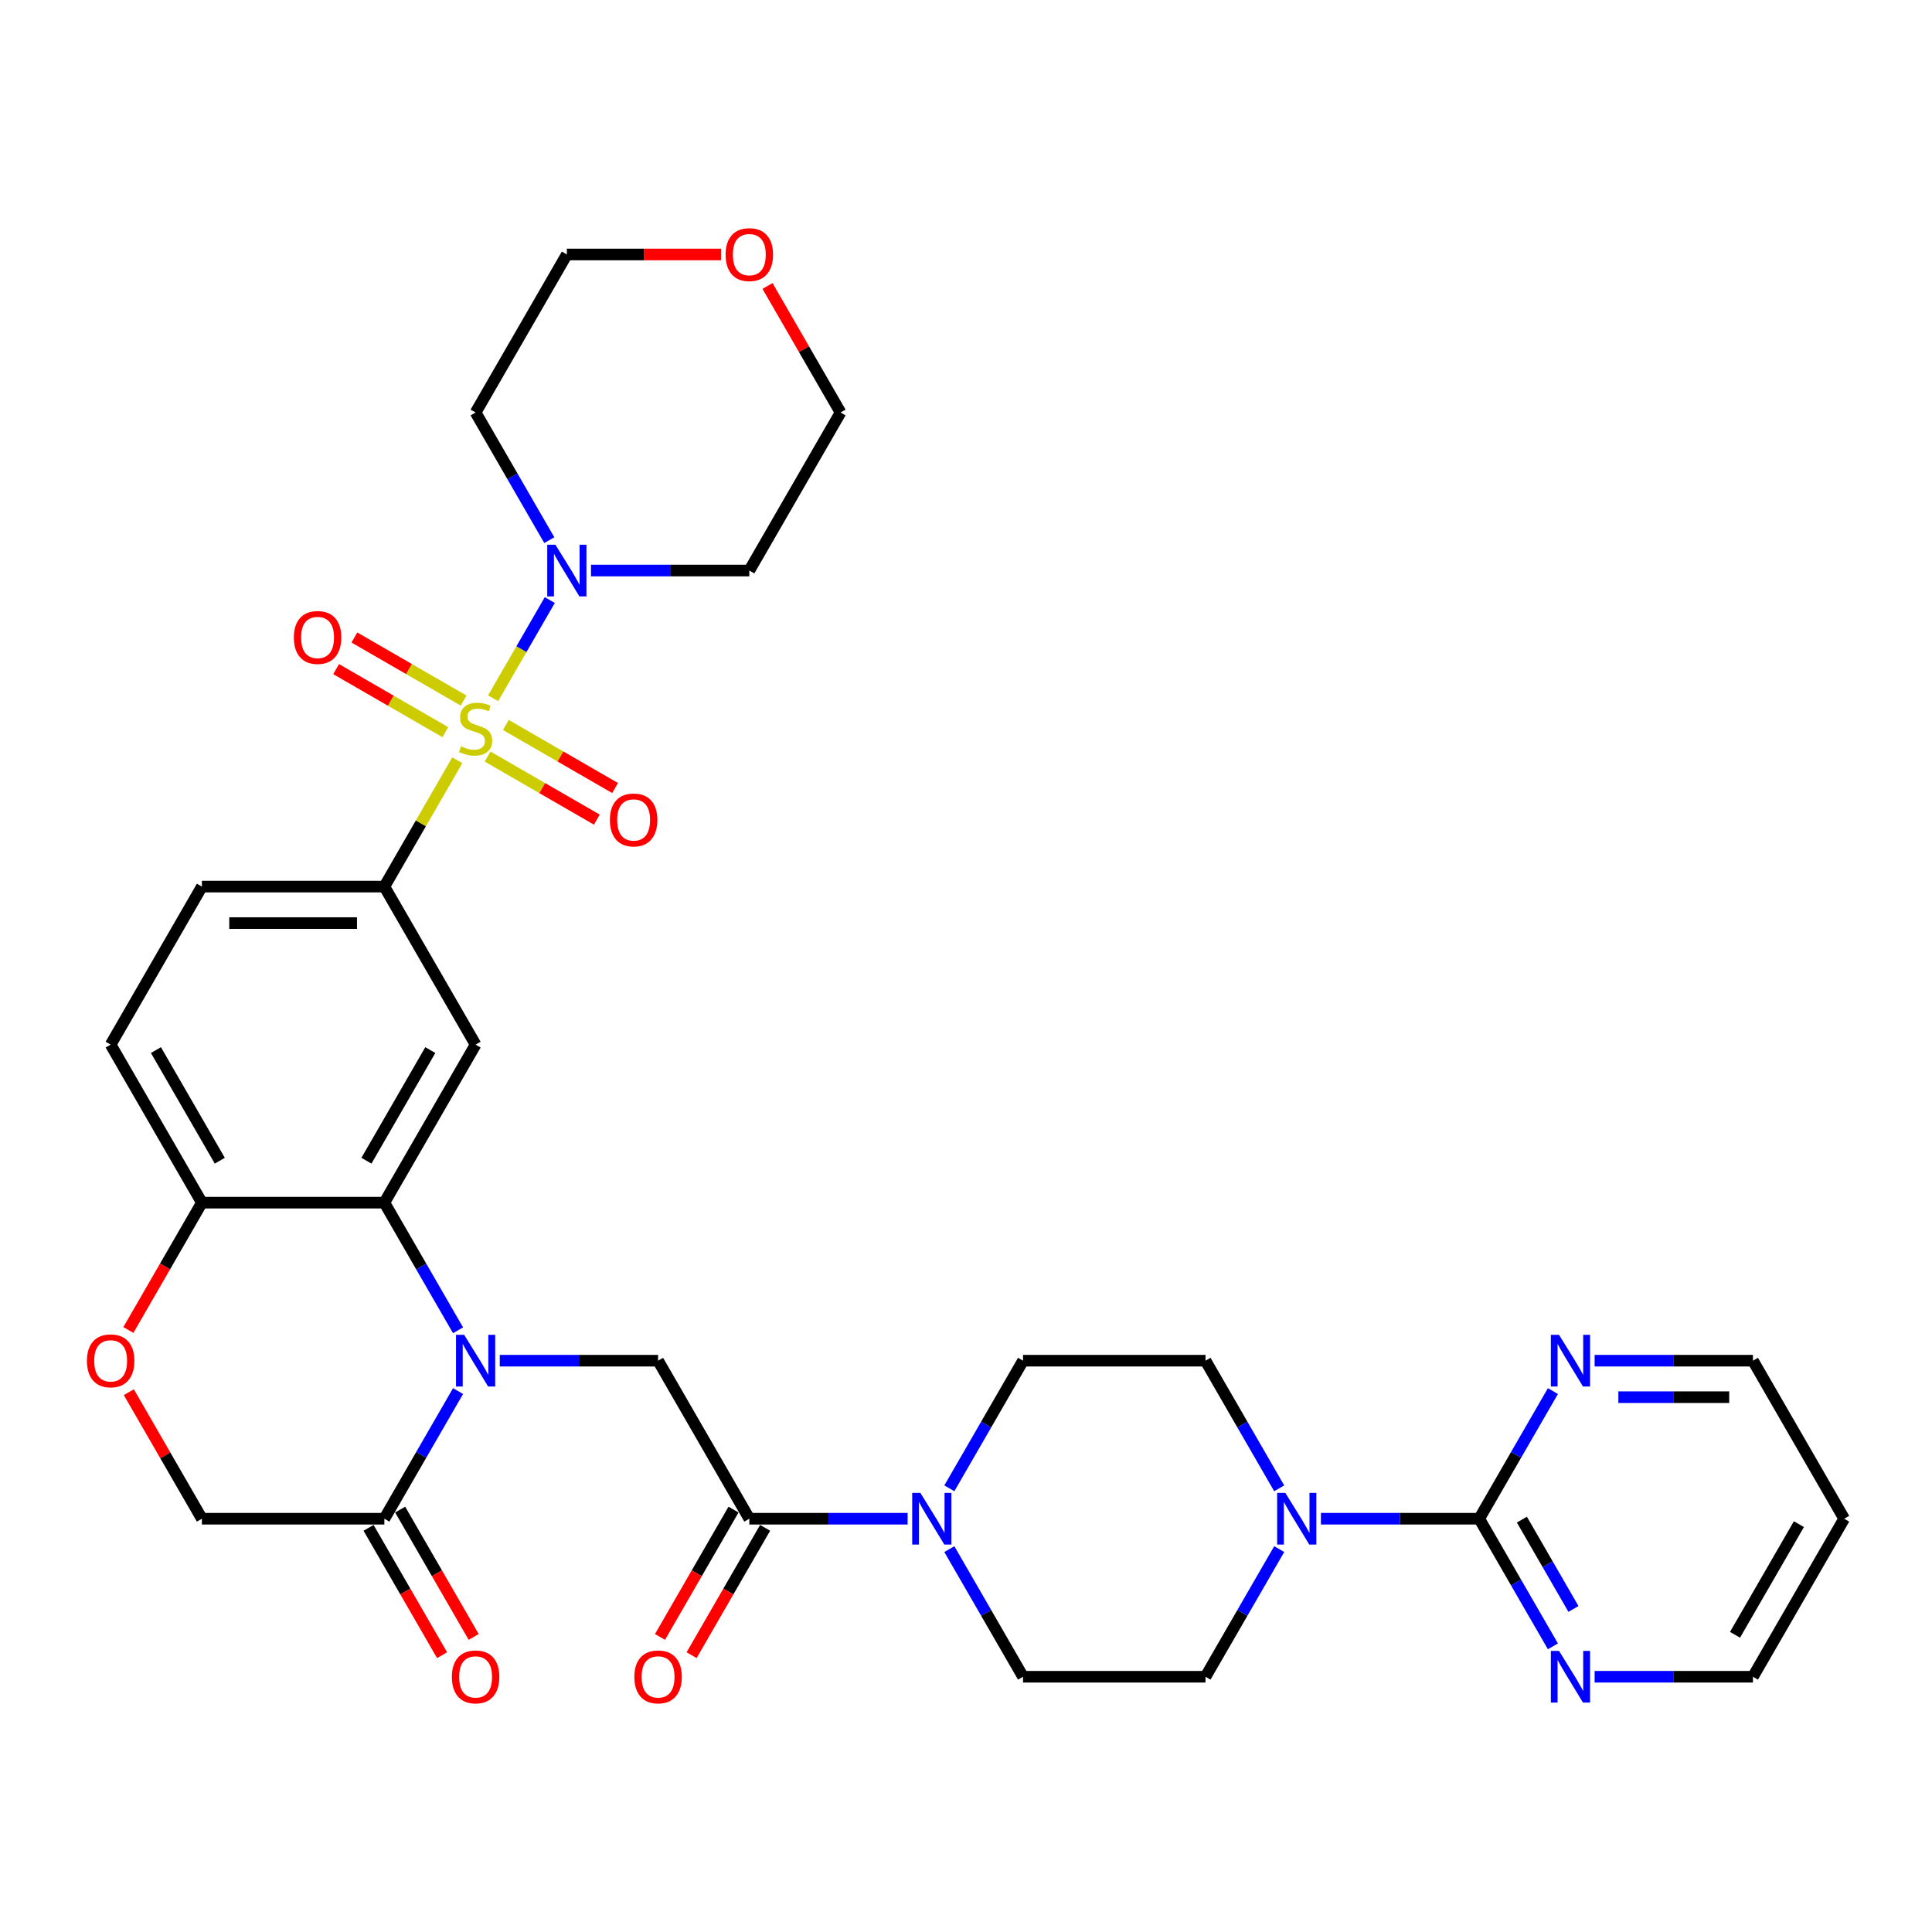 <?xml version='1.0' encoding='iso-8859-1'?>
<svg version='1.1' baseProfile='full'
              xmlns='http://www.w3.org/2000/svg'
                      xmlns:rdkit='http://www.rdkit.org/xml'
                      xmlns:xlink='http://www.w3.org/1999/xlink'
                  xml:space='preserve'
width='1000px' height='1000px' viewBox='0 0 1000 1000'>
<!-- END OF HEADER -->
<rect style='opacity:1.0;fill:#FFFFFF;stroke:none' width='1000' height='1000' x='0' y='0'> </rect>
<path class='bond-2' d='M 236.693,393.521 L 217.819,426.212' style='fill:none;fill-rule:evenodd;stroke:#CCCC00;stroke-width:6px;stroke-linecap:butt;stroke-linejoin:miter;stroke-opacity:1' />
<path class='bond-2' d='M 217.819,426.212 L 198.946,458.902' style='fill:none;fill-rule:evenodd;stroke:#000000;stroke-width:6px;stroke-linecap:butt;stroke-linejoin:miter;stroke-opacity:1' />
<path class='bond-3' d='M 255.234,361.408 L 269.903,336' style='fill:none;fill-rule:evenodd;stroke:#CCCC00;stroke-width:6px;stroke-linecap:butt;stroke-linejoin:miter;stroke-opacity:1' />
<path class='bond-3' d='M 269.903,336 L 284.572,310.592' style='fill:none;fill-rule:evenodd;stroke:#0000FF;stroke-width:6px;stroke-linecap:butt;stroke-linejoin:miter;stroke-opacity:1' />
<path class='bond-13' d='M 252.386,391.6 L 280.653,407.92' style='fill:none;fill-rule:evenodd;stroke:#CCCC00;stroke-width:6px;stroke-linecap:butt;stroke-linejoin:miter;stroke-opacity:1' />
<path class='bond-13' d='M 280.653,407.92 L 308.92,424.241' style='fill:none;fill-rule:evenodd;stroke:#FF0000;stroke-width:6px;stroke-linecap:butt;stroke-linejoin:miter;stroke-opacity:1' />
<path class='bond-13' d='M 261.83,375.241 L 290.098,391.561' style='fill:none;fill-rule:evenodd;stroke:#CCCC00;stroke-width:6px;stroke-linecap:butt;stroke-linejoin:miter;stroke-opacity:1' />
<path class='bond-13' d='M 290.098,391.561 L 318.365,407.881' style='fill:none;fill-rule:evenodd;stroke:#FF0000;stroke-width:6px;stroke-linecap:butt;stroke-linejoin:miter;stroke-opacity:1' />
<path class='bond-14' d='M 239.956,362.612 L 211.689,346.291' style='fill:none;fill-rule:evenodd;stroke:#CCCC00;stroke-width:6px;stroke-linecap:butt;stroke-linejoin:miter;stroke-opacity:1' />
<path class='bond-14' d='M 211.689,346.291 L 183.421,329.971' style='fill:none;fill-rule:evenodd;stroke:#FF0000;stroke-width:6px;stroke-linecap:butt;stroke-linejoin:miter;stroke-opacity:1' />
<path class='bond-14' d='M 230.511,378.971 L 202.244,362.651' style='fill:none;fill-rule:evenodd;stroke:#CCCC00;stroke-width:6px;stroke-linecap:butt;stroke-linejoin:miter;stroke-opacity:1' />
<path class='bond-14' d='M 202.244,362.651 L 173.976,346.331' style='fill:none;fill-rule:evenodd;stroke:#FF0000;stroke-width:6px;stroke-linecap:butt;stroke-linejoin:miter;stroke-opacity:1' />
<path class='bond-0' d='M 237.086,688.555 L 218.016,655.524' style='fill:none;fill-rule:evenodd;stroke:#0000FF;stroke-width:6px;stroke-linecap:butt;stroke-linejoin:miter;stroke-opacity:1' />
<path class='bond-0' d='M 218.016,655.524 L 198.946,622.494' style='fill:none;fill-rule:evenodd;stroke:#000000;stroke-width:6px;stroke-linecap:butt;stroke-linejoin:miter;stroke-opacity:1' />
<path class='bond-6' d='M 258.676,704.29 L 299.648,704.29' style='fill:none;fill-rule:evenodd;stroke:#0000FF;stroke-width:6px;stroke-linecap:butt;stroke-linejoin:miter;stroke-opacity:1' />
<path class='bond-6' d='M 299.648,704.29 L 340.621,704.29' style='fill:none;fill-rule:evenodd;stroke:#000000;stroke-width:6px;stroke-linecap:butt;stroke-linejoin:miter;stroke-opacity:1' />
<path class='bond-8' d='M 237.086,720.026 L 218.016,753.056' style='fill:none;fill-rule:evenodd;stroke:#0000FF;stroke-width:6px;stroke-linecap:butt;stroke-linejoin:miter;stroke-opacity:1' />
<path class='bond-8' d='M 218.016,753.056 L 198.946,786.086' style='fill:none;fill-rule:evenodd;stroke:#000000;stroke-width:6px;stroke-linecap:butt;stroke-linejoin:miter;stroke-opacity:1' />
<path class='bond-1' d='M 198.946,622.494 L 246.171,540.698' style='fill:none;fill-rule:evenodd;stroke:#000000;stroke-width:6px;stroke-linecap:butt;stroke-linejoin:miter;stroke-opacity:1' />
<path class='bond-1' d='M 189.67,600.78 L 222.728,543.522' style='fill:none;fill-rule:evenodd;stroke:#000000;stroke-width:6px;stroke-linecap:butt;stroke-linejoin:miter;stroke-opacity:1' />
<path class='bond-35' d='M 198.946,622.494 L 104.496,622.494' style='fill:none;fill-rule:evenodd;stroke:#000000;stroke-width:6px;stroke-linecap:butt;stroke-linejoin:miter;stroke-opacity:1' />
<path class='bond-4' d='M 198.946,458.902 L 246.171,540.698' style='fill:none;fill-rule:evenodd;stroke:#000000;stroke-width:6px;stroke-linecap:butt;stroke-linejoin:miter;stroke-opacity:1' />
<path class='bond-24' d='M 198.946,458.902 L 104.496,458.902' style='fill:none;fill-rule:evenodd;stroke:#000000;stroke-width:6px;stroke-linecap:butt;stroke-linejoin:miter;stroke-opacity:1' />
<path class='bond-24' d='M 184.778,477.792 L 118.663,477.792' style='fill:none;fill-rule:evenodd;stroke:#000000;stroke-width:6px;stroke-linecap:butt;stroke-linejoin:miter;stroke-opacity:1' />
<path class='bond-27' d='M 284.311,279.574 L 265.241,246.544' style='fill:none;fill-rule:evenodd;stroke:#0000FF;stroke-width:6px;stroke-linecap:butt;stroke-linejoin:miter;stroke-opacity:1' />
<path class='bond-27' d='M 265.241,246.544 L 246.171,213.514' style='fill:none;fill-rule:evenodd;stroke:#000000;stroke-width:6px;stroke-linecap:butt;stroke-linejoin:miter;stroke-opacity:1' />
<path class='bond-28' d='M 305.901,295.31 L 346.873,295.31' style='fill:none;fill-rule:evenodd;stroke:#0000FF;stroke-width:6px;stroke-linecap:butt;stroke-linejoin:miter;stroke-opacity:1' />
<path class='bond-28' d='M 346.873,295.31 L 387.846,295.31' style='fill:none;fill-rule:evenodd;stroke:#000000;stroke-width:6px;stroke-linecap:butt;stroke-linejoin:miter;stroke-opacity:1' />
<path class='bond-5' d='M 387.846,786.086 L 340.621,704.29' style='fill:none;fill-rule:evenodd;stroke:#000000;stroke-width:6px;stroke-linecap:butt;stroke-linejoin:miter;stroke-opacity:1' />
<path class='bond-10' d='M 387.846,786.086 L 428.818,786.086' style='fill:none;fill-rule:evenodd;stroke:#000000;stroke-width:6px;stroke-linecap:butt;stroke-linejoin:miter;stroke-opacity:1' />
<path class='bond-10' d='M 428.818,786.086 L 469.79,786.086' style='fill:none;fill-rule:evenodd;stroke:#0000FF;stroke-width:6px;stroke-linecap:butt;stroke-linejoin:miter;stroke-opacity:1' />
<path class='bond-22' d='M 379.666,781.364 L 360.64,814.319' style='fill:none;fill-rule:evenodd;stroke:#000000;stroke-width:6px;stroke-linecap:butt;stroke-linejoin:miter;stroke-opacity:1' />
<path class='bond-22' d='M 360.64,814.319 L 341.613,847.273' style='fill:none;fill-rule:evenodd;stroke:#FF0000;stroke-width:6px;stroke-linecap:butt;stroke-linejoin:miter;stroke-opacity:1' />
<path class='bond-22' d='M 396.025,790.809 L 376.999,823.764' style='fill:none;fill-rule:evenodd;stroke:#000000;stroke-width:6px;stroke-linecap:butt;stroke-linejoin:miter;stroke-opacity:1' />
<path class='bond-22' d='M 376.999,823.764 L 357.972,856.718' style='fill:none;fill-rule:evenodd;stroke:#FF0000;stroke-width:6px;stroke-linecap:butt;stroke-linejoin:miter;stroke-opacity:1' />
<path class='bond-7' d='M 765.646,786.086 L 724.673,786.086' style='fill:none;fill-rule:evenodd;stroke:#000000;stroke-width:6px;stroke-linecap:butt;stroke-linejoin:miter;stroke-opacity:1' />
<path class='bond-7' d='M 724.673,786.086 L 683.701,786.086' style='fill:none;fill-rule:evenodd;stroke:#0000FF;stroke-width:6px;stroke-linecap:butt;stroke-linejoin:miter;stroke-opacity:1' />
<path class='bond-15' d='M 765.646,786.086 L 784.716,819.117' style='fill:none;fill-rule:evenodd;stroke:#000000;stroke-width:6px;stroke-linecap:butt;stroke-linejoin:miter;stroke-opacity:1' />
<path class='bond-15' d='M 784.716,819.117 L 803.786,852.147' style='fill:none;fill-rule:evenodd;stroke:#0000FF;stroke-width:6px;stroke-linecap:butt;stroke-linejoin:miter;stroke-opacity:1' />
<path class='bond-15' d='M 787.726,786.55 L 801.075,809.672' style='fill:none;fill-rule:evenodd;stroke:#000000;stroke-width:6px;stroke-linecap:butt;stroke-linejoin:miter;stroke-opacity:1' />
<path class='bond-15' d='M 801.075,809.672 L 814.424,832.793' style='fill:none;fill-rule:evenodd;stroke:#0000FF;stroke-width:6px;stroke-linecap:butt;stroke-linejoin:miter;stroke-opacity:1' />
<path class='bond-16' d='M 765.646,786.086 L 784.716,753.056' style='fill:none;fill-rule:evenodd;stroke:#000000;stroke-width:6px;stroke-linecap:butt;stroke-linejoin:miter;stroke-opacity:1' />
<path class='bond-16' d='M 784.716,753.056 L 803.786,720.026' style='fill:none;fill-rule:evenodd;stroke:#0000FF;stroke-width:6px;stroke-linecap:butt;stroke-linejoin:miter;stroke-opacity:1' />
<path class='bond-23' d='M 190.766,790.809 L 209.793,823.764' style='fill:none;fill-rule:evenodd;stroke:#000000;stroke-width:6px;stroke-linecap:butt;stroke-linejoin:miter;stroke-opacity:1' />
<path class='bond-23' d='M 209.793,823.764 L 228.819,856.718' style='fill:none;fill-rule:evenodd;stroke:#FF0000;stroke-width:6px;stroke-linecap:butt;stroke-linejoin:miter;stroke-opacity:1' />
<path class='bond-23' d='M 207.125,781.364 L 226.152,814.319' style='fill:none;fill-rule:evenodd;stroke:#000000;stroke-width:6px;stroke-linecap:butt;stroke-linejoin:miter;stroke-opacity:1' />
<path class='bond-23' d='M 226.152,814.319 L 245.178,847.273' style='fill:none;fill-rule:evenodd;stroke:#FF0000;stroke-width:6px;stroke-linecap:butt;stroke-linejoin:miter;stroke-opacity:1' />
<path class='bond-36' d='M 198.946,786.086 L 104.496,786.086' style='fill:none;fill-rule:evenodd;stroke:#000000;stroke-width:6px;stroke-linecap:butt;stroke-linejoin:miter;stroke-opacity:1' />
<path class='bond-9' d='M 662.111,770.351 L 643.041,737.321' style='fill:none;fill-rule:evenodd;stroke:#0000FF;stroke-width:6px;stroke-linecap:butt;stroke-linejoin:miter;stroke-opacity:1' />
<path class='bond-9' d='M 643.041,737.321 L 623.971,704.29' style='fill:none;fill-rule:evenodd;stroke:#000000;stroke-width:6px;stroke-linecap:butt;stroke-linejoin:miter;stroke-opacity:1' />
<path class='bond-37' d='M 662.111,801.822 L 643.041,834.852' style='fill:none;fill-rule:evenodd;stroke:#0000FF;stroke-width:6px;stroke-linecap:butt;stroke-linejoin:miter;stroke-opacity:1' />
<path class='bond-37' d='M 643.041,834.852 L 623.971,867.882' style='fill:none;fill-rule:evenodd;stroke:#000000;stroke-width:6px;stroke-linecap:butt;stroke-linejoin:miter;stroke-opacity:1' />
<path class='bond-20' d='M 491.38,801.822 L 510.451,834.852' style='fill:none;fill-rule:evenodd;stroke:#0000FF;stroke-width:6px;stroke-linecap:butt;stroke-linejoin:miter;stroke-opacity:1' />
<path class='bond-20' d='M 510.451,834.852 L 529.521,867.882' style='fill:none;fill-rule:evenodd;stroke:#000000;stroke-width:6px;stroke-linecap:butt;stroke-linejoin:miter;stroke-opacity:1' />
<path class='bond-21' d='M 491.38,770.351 L 510.451,737.321' style='fill:none;fill-rule:evenodd;stroke:#0000FF;stroke-width:6px;stroke-linecap:butt;stroke-linejoin:miter;stroke-opacity:1' />
<path class='bond-21' d='M 510.451,737.321 L 529.521,704.29' style='fill:none;fill-rule:evenodd;stroke:#000000;stroke-width:6px;stroke-linecap:butt;stroke-linejoin:miter;stroke-opacity:1' />
<path class='bond-11' d='M 66.443,688.404 L 85.469,655.449' style='fill:none;fill-rule:evenodd;stroke:#FF0000;stroke-width:6px;stroke-linecap:butt;stroke-linejoin:miter;stroke-opacity:1' />
<path class='bond-11' d='M 85.469,655.449 L 104.496,622.494' style='fill:none;fill-rule:evenodd;stroke:#000000;stroke-width:6px;stroke-linecap:butt;stroke-linejoin:miter;stroke-opacity:1' />
<path class='bond-17' d='M 66.683,720.592 L 85.589,753.339' style='fill:none;fill-rule:evenodd;stroke:#FF0000;stroke-width:6px;stroke-linecap:butt;stroke-linejoin:miter;stroke-opacity:1' />
<path class='bond-17' d='M 85.589,753.339 L 104.496,786.086' style='fill:none;fill-rule:evenodd;stroke:#000000;stroke-width:6px;stroke-linecap:butt;stroke-linejoin:miter;stroke-opacity:1' />
<path class='bond-12' d='M 104.496,622.494 L 57.271,540.698' style='fill:none;fill-rule:evenodd;stroke:#000000;stroke-width:6px;stroke-linecap:butt;stroke-linejoin:miter;stroke-opacity:1' />
<path class='bond-12' d='M 113.771,600.78 L 80.714,543.522' style='fill:none;fill-rule:evenodd;stroke:#000000;stroke-width:6px;stroke-linecap:butt;stroke-linejoin:miter;stroke-opacity:1' />
<path class='bond-31' d='M 825.376,867.882 L 866.348,867.882' style='fill:none;fill-rule:evenodd;stroke:#0000FF;stroke-width:6px;stroke-linecap:butt;stroke-linejoin:miter;stroke-opacity:1' />
<path class='bond-31' d='M 866.348,867.882 L 907.32,867.882' style='fill:none;fill-rule:evenodd;stroke:#000000;stroke-width:6px;stroke-linecap:butt;stroke-linejoin:miter;stroke-opacity:1' />
<path class='bond-30' d='M 825.376,704.29 L 866.348,704.29' style='fill:none;fill-rule:evenodd;stroke:#0000FF;stroke-width:6px;stroke-linecap:butt;stroke-linejoin:miter;stroke-opacity:1' />
<path class='bond-30' d='M 866.348,704.29 L 907.32,704.29' style='fill:none;fill-rule:evenodd;stroke:#000000;stroke-width:6px;stroke-linecap:butt;stroke-linejoin:miter;stroke-opacity:1' />
<path class='bond-30' d='M 837.667,723.18 L 866.348,723.18' style='fill:none;fill-rule:evenodd;stroke:#0000FF;stroke-width:6px;stroke-linecap:butt;stroke-linejoin:miter;stroke-opacity:1' />
<path class='bond-30' d='M 866.348,723.18 L 895.029,723.18' style='fill:none;fill-rule:evenodd;stroke:#000000;stroke-width:6px;stroke-linecap:butt;stroke-linejoin:miter;stroke-opacity:1' />
<path class='bond-18' d='M 623.971,867.882 L 529.521,867.882' style='fill:none;fill-rule:evenodd;stroke:#000000;stroke-width:6px;stroke-linecap:butt;stroke-linejoin:miter;stroke-opacity:1' />
<path class='bond-19' d='M 623.971,704.29 L 529.521,704.29' style='fill:none;fill-rule:evenodd;stroke:#000000;stroke-width:6px;stroke-linecap:butt;stroke-linejoin:miter;stroke-opacity:1' />
<path class='bond-25' d='M 104.496,458.902 L 57.271,540.698' style='fill:none;fill-rule:evenodd;stroke:#000000;stroke-width:6px;stroke-linecap:butt;stroke-linejoin:miter;stroke-opacity:1' />
<path class='bond-26' d='M 397.258,148.02 L 416.164,180.767' style='fill:none;fill-rule:evenodd;stroke:#FF0000;stroke-width:6px;stroke-linecap:butt;stroke-linejoin:miter;stroke-opacity:1' />
<path class='bond-26' d='M 416.164,180.767 L 435.071,213.514' style='fill:none;fill-rule:evenodd;stroke:#000000;stroke-width:6px;stroke-linecap:butt;stroke-linejoin:miter;stroke-opacity:1' />
<path class='bond-34' d='M 373.206,131.718 L 333.301,131.718' style='fill:none;fill-rule:evenodd;stroke:#FF0000;stroke-width:6px;stroke-linecap:butt;stroke-linejoin:miter;stroke-opacity:1' />
<path class='bond-34' d='M 333.301,131.718 L 293.396,131.718' style='fill:none;fill-rule:evenodd;stroke:#000000;stroke-width:6px;stroke-linecap:butt;stroke-linejoin:miter;stroke-opacity:1' />
<path class='bond-32' d='M 246.171,213.514 L 293.396,131.718' style='fill:none;fill-rule:evenodd;stroke:#000000;stroke-width:6px;stroke-linecap:butt;stroke-linejoin:miter;stroke-opacity:1' />
<path class='bond-33' d='M 387.846,295.31 L 435.071,213.514' style='fill:none;fill-rule:evenodd;stroke:#000000;stroke-width:6px;stroke-linecap:butt;stroke-linejoin:miter;stroke-opacity:1' />
<path class='bond-29' d='M 954.545,786.086 L 907.32,704.29' style='fill:none;fill-rule:evenodd;stroke:#000000;stroke-width:6px;stroke-linecap:butt;stroke-linejoin:miter;stroke-opacity:1' />
<path class='bond-38' d='M 954.545,786.086 L 907.32,867.882' style='fill:none;fill-rule:evenodd;stroke:#000000;stroke-width:6px;stroke-linecap:butt;stroke-linejoin:miter;stroke-opacity:1' />
<path class='bond-38' d='M 931.102,788.911 L 898.045,846.168' style='fill:none;fill-rule:evenodd;stroke:#000000;stroke-width:6px;stroke-linecap:butt;stroke-linejoin:miter;stroke-opacity:1' />
<path  class='atom-0' d='M 238.615 386.286
Q 238.917 386.4, 240.164 386.929
Q 241.41 387.458, 242.77 387.798
Q 244.168 388.1, 245.528 388.1
Q 248.06 388.1, 249.533 386.891
Q 251.007 385.644, 251.007 383.491
Q 251.007 382.017, 250.251 381.111
Q 249.533 380.204, 248.4 379.713
Q 247.266 379.222, 245.377 378.655
Q 242.997 377.937, 241.562 377.257
Q 240.164 376.577, 239.144 375.141
Q 238.161 373.706, 238.161 371.288
Q 238.161 367.925, 240.428 365.847
Q 242.733 363.77, 247.266 363.77
Q 250.364 363.77, 253.878 365.243
L 253.009 368.152
Q 249.798 366.83, 247.38 366.83
Q 244.773 366.83, 243.337 367.925
Q 241.902 368.983, 241.939 370.834
Q 241.939 372.27, 242.657 373.139
Q 243.413 374.008, 244.471 374.499
Q 245.566 374.99, 247.38 375.557
Q 249.798 376.313, 251.233 377.068
Q 252.669 377.824, 253.689 379.373
Q 254.747 380.884, 254.747 383.491
Q 254.747 387.193, 252.253 389.196
Q 249.798 391.16, 245.68 391.16
Q 243.299 391.16, 241.486 390.631
Q 239.71 390.14, 237.595 389.271
L 238.615 386.286
' fill='#CCCC00'/>
<path  class='atom-1' d='M 240.258 690.916
L 249.023 705.084
Q 249.892 706.481, 251.29 709.013
Q 252.688 711.544, 252.763 711.695
L 252.763 690.916
L 256.315 690.916
L 256.315 717.664
L 252.65 717.664
L 243.243 702.175
Q 242.147 700.361, 240.976 698.283
Q 239.843 696.205, 239.503 695.563
L 239.503 717.664
L 236.027 717.664
L 236.027 690.916
L 240.258 690.916
' fill='#0000FF'/>
<path  class='atom-4' d='M 287.483 281.936
L 296.248 296.103
Q 297.117 297.501, 298.515 300.032
Q 299.913 302.564, 299.988 302.715
L 299.988 281.936
L 303.54 281.936
L 303.54 308.684
L 299.875 308.684
L 290.468 293.194
Q 289.372 291.381, 288.201 289.303
Q 287.068 287.225, 286.728 286.583
L 286.728 308.684
L 283.252 308.684
L 283.252 281.936
L 287.483 281.936
' fill='#0000FF'/>
<path  class='atom-10' d='M 665.283 772.712
L 674.048 786.88
Q 674.917 788.278, 676.315 790.809
Q 677.713 793.34, 677.788 793.491
L 677.788 772.712
L 681.339 772.712
L 681.339 799.46
L 677.675 799.46
L 668.268 783.971
Q 667.172 782.157, 666.001 780.079
Q 664.867 778.001, 664.527 777.359
L 664.527 799.46
L 661.052 799.46
L 661.052 772.712
L 665.283 772.712
' fill='#0000FF'/>
<path  class='atom-11' d='M 476.383 772.712
L 485.148 786.88
Q 486.017 788.278, 487.415 790.809
Q 488.813 793.34, 488.888 793.491
L 488.888 772.712
L 492.44 772.712
L 492.44 799.46
L 488.775 799.46
L 479.368 783.971
Q 478.272 782.157, 477.101 780.079
Q 475.967 778.001, 475.627 777.359
L 475.627 799.46
L 472.152 799.46
L 472.152 772.712
L 476.383 772.712
' fill='#0000FF'/>
<path  class='atom-12' d='M 44.992 704.366
Q 44.992 697.943, 48.166 694.354
Q 51.339 690.765, 57.271 690.765
Q 63.202 690.765, 66.376 694.354
Q 69.549 697.943, 69.549 704.366
Q 69.549 710.864, 66.338 714.566
Q 63.127 718.231, 57.271 718.231
Q 51.377 718.231, 48.166 714.566
Q 44.992 710.902, 44.992 704.366
M 57.271 715.209
Q 61.351 715.209, 63.542 712.488
Q 65.771 709.731, 65.771 704.366
Q 65.771 699.114, 63.542 696.47
Q 61.351 693.787, 57.271 693.787
Q 53.191 693.787, 50.962 696.432
Q 48.77 699.077, 48.77 704.366
Q 48.77 709.768, 50.962 712.488
Q 53.191 715.209, 57.271 715.209
' fill='#FF0000'/>
<path  class='atom-14' d='M 315.688 424.406
Q 315.688 417.984, 318.862 414.395
Q 322.035 410.806, 327.967 410.806
Q 333.898 410.806, 337.072 414.395
Q 340.245 417.984, 340.245 424.406
Q 340.245 430.905, 337.034 434.607
Q 333.823 438.272, 327.967 438.272
Q 322.073 438.272, 318.862 434.607
Q 315.688 430.942, 315.688 424.406
M 327.967 435.249
Q 332.047 435.249, 334.238 432.529
Q 336.467 429.771, 336.467 424.406
Q 336.467 419.155, 334.238 416.51
Q 332.047 413.828, 327.967 413.828
Q 323.887 413.828, 321.658 416.473
Q 319.466 419.117, 319.466 424.406
Q 319.466 429.809, 321.658 432.529
Q 323.887 435.249, 327.967 435.249
' fill='#FF0000'/>
<path  class='atom-15' d='M 152.096 329.957
Q 152.096 323.534, 155.27 319.945
Q 158.443 316.356, 164.375 316.356
Q 170.306 316.356, 173.48 319.945
Q 176.653 323.534, 176.653 329.957
Q 176.653 336.455, 173.442 340.157
Q 170.231 343.822, 164.375 343.822
Q 158.481 343.822, 155.27 340.157
Q 152.096 336.492, 152.096 329.957
M 164.375 340.799
Q 168.455 340.799, 170.646 338.079
Q 172.875 335.321, 172.875 329.957
Q 172.875 324.705, 170.646 322.06
Q 168.455 319.378, 164.375 319.378
Q 160.294 319.378, 158.065 322.023
Q 155.874 324.667, 155.874 329.957
Q 155.874 335.359, 158.065 338.079
Q 160.294 340.799, 164.375 340.799
' fill='#FF0000'/>
<path  class='atom-16' d='M 806.958 854.508
L 815.723 868.676
Q 816.592 870.074, 817.99 872.605
Q 819.388 875.136, 819.463 875.287
L 819.463 854.508
L 823.014 854.508
L 823.014 881.256
L 819.35 881.256
L 809.943 865.767
Q 808.847 863.953, 807.676 861.875
Q 806.542 859.797, 806.202 859.155
L 806.202 881.256
L 802.727 881.256
L 802.727 854.508
L 806.958 854.508
' fill='#0000FF'/>
<path  class='atom-17' d='M 806.958 690.916
L 815.723 705.084
Q 816.592 706.481, 817.99 709.013
Q 819.388 711.544, 819.463 711.695
L 819.463 690.916
L 823.014 690.916
L 823.014 717.664
L 819.35 717.664
L 809.943 702.175
Q 808.847 700.361, 807.676 698.283
Q 806.542 696.205, 806.202 695.563
L 806.202 717.664
L 802.727 717.664
L 802.727 690.916
L 806.958 690.916
' fill='#0000FF'/>
<path  class='atom-23' d='M 328.342 867.958
Q 328.342 861.535, 331.516 857.946
Q 334.689 854.357, 340.621 854.357
Q 346.552 854.357, 349.726 857.946
Q 352.899 861.535, 352.899 867.958
Q 352.899 874.456, 349.688 878.159
Q 346.477 881.823, 340.621 881.823
Q 334.727 881.823, 331.516 878.159
Q 328.342 874.494, 328.342 867.958
M 340.621 878.801
Q 344.701 878.801, 346.892 876.081
Q 349.121 873.323, 349.121 867.958
Q 349.121 862.706, 346.892 860.062
Q 344.701 857.38, 340.621 857.38
Q 336.54 857.38, 334.311 860.024
Q 332.12 862.669, 332.12 867.958
Q 332.12 873.36, 334.311 876.081
Q 336.54 878.801, 340.621 878.801
' fill='#FF0000'/>
<path  class='atom-24' d='M 233.892 867.958
Q 233.892 861.535, 237.066 857.946
Q 240.239 854.357, 246.171 854.357
Q 252.102 854.357, 255.276 857.946
Q 258.449 861.535, 258.449 867.958
Q 258.449 874.456, 255.238 878.159
Q 252.027 881.823, 246.171 881.823
Q 240.277 881.823, 237.066 878.159
Q 233.892 874.494, 233.892 867.958
M 246.171 878.801
Q 250.251 878.801, 252.442 876.081
Q 254.671 873.323, 254.671 867.958
Q 254.671 862.706, 252.442 860.062
Q 250.251 857.38, 246.171 857.38
Q 242.09 857.38, 239.861 860.024
Q 237.67 862.669, 237.67 867.958
Q 237.67 873.36, 239.861 876.081
Q 242.09 878.801, 246.171 878.801
' fill='#FF0000'/>
<path  class='atom-27' d='M 375.567 131.793
Q 375.567 125.371, 378.741 121.782
Q 381.914 118.192, 387.846 118.192
Q 393.777 118.192, 396.951 121.782
Q 400.124 125.371, 400.124 131.793
Q 400.124 138.291, 396.913 141.994
Q 393.702 145.659, 387.846 145.659
Q 381.952 145.659, 378.741 141.994
Q 375.567 138.329, 375.567 131.793
M 387.846 142.636
Q 391.926 142.636, 394.117 139.916
Q 396.346 137.158, 396.346 131.793
Q 396.346 126.542, 394.117 123.897
Q 391.926 121.215, 387.846 121.215
Q 383.765 121.215, 381.536 123.859
Q 379.345 126.504, 379.345 131.793
Q 379.345 137.196, 381.536 139.916
Q 383.765 142.636, 387.846 142.636
' fill='#FF0000'/>
</svg>

